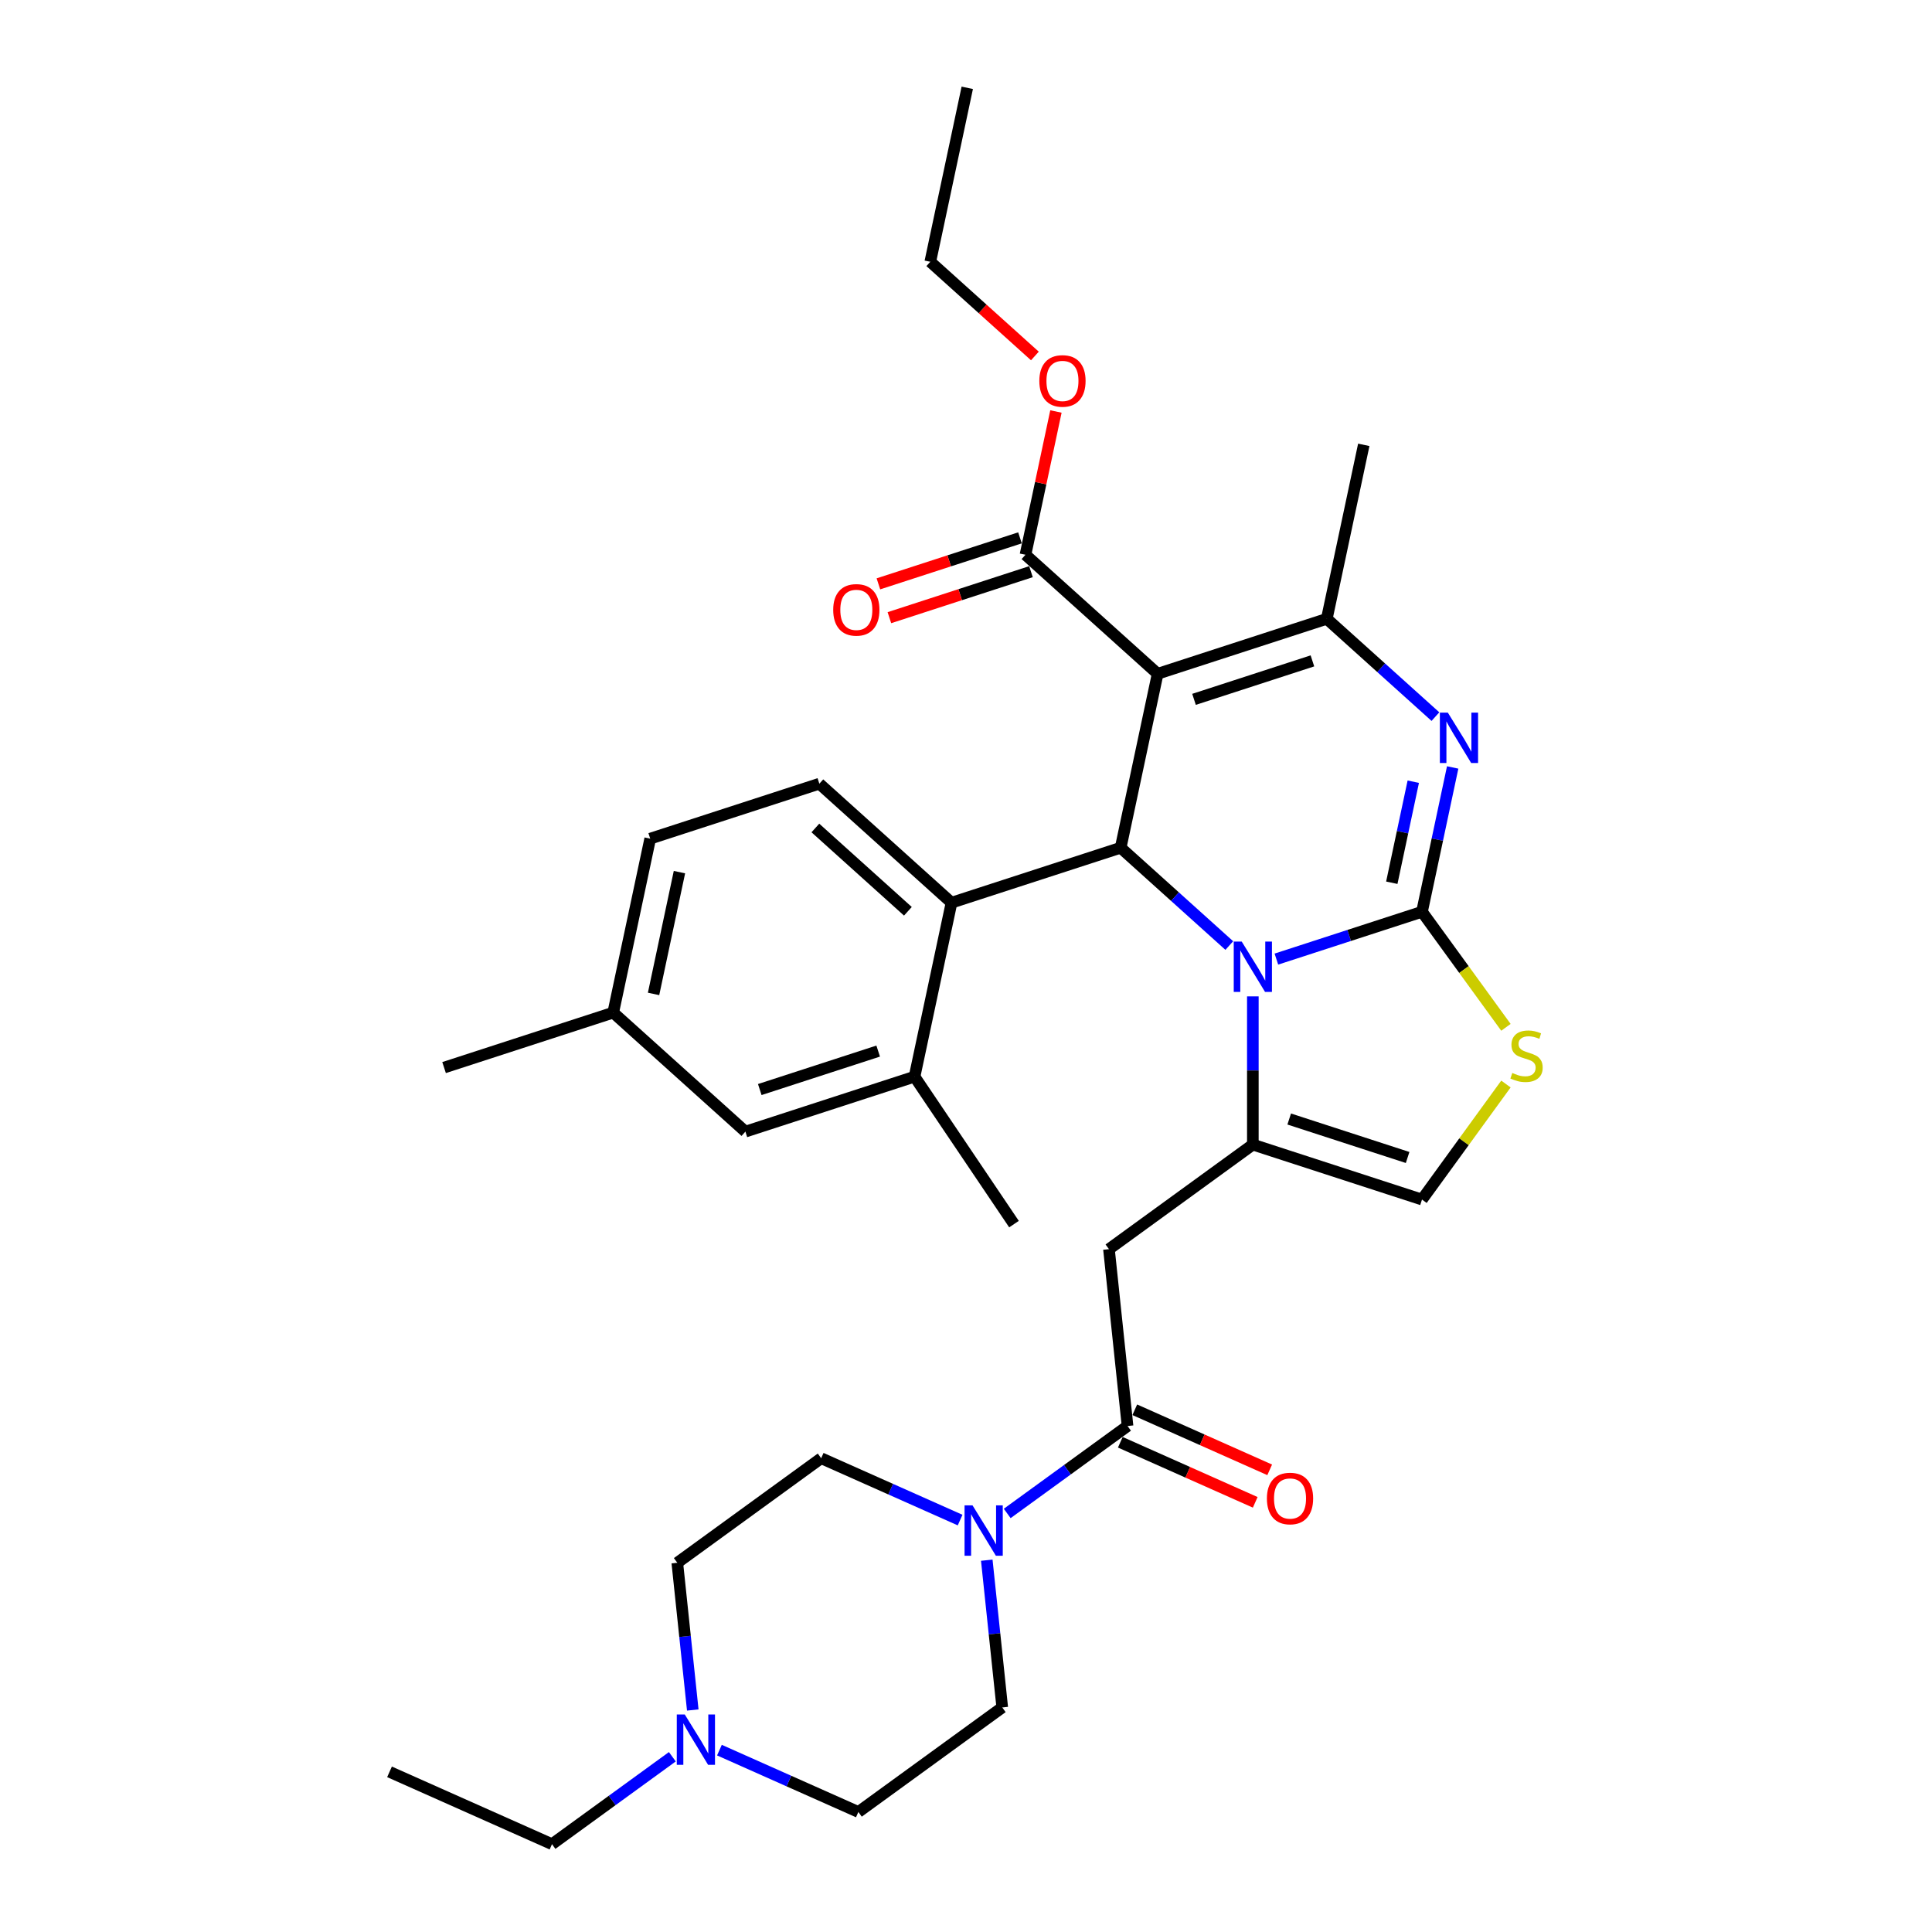 <?xml version='1.0' encoding='iso-8859-1'?>
<svg version='1.1' baseProfile='full'
              xmlns='http://www.w3.org/2000/svg'
                      xmlns:rdkit='http://www.rdkit.org/xml'
                      xmlns:xlink='http://www.w3.org/1999/xlink'
                  xml:space='preserve'
width='1000px' height='1000px' viewBox='0 0 1000 1000'>
<!-- END OF HEADER -->
<rect style='opacity:1.0;fill:#FFFFFF;stroke:none' width='1000' height='1000' x='0' y='0'> </rect>
<path class='bond-0' d='M 444.287,937.879 L 408.332,921.87' style='fill:none;fill-rule:evenodd;stroke:#000000;stroke-width:6px;stroke-linecap:butt;stroke-linejoin:miter;stroke-opacity:1' />
<path class='bond-0' d='M 408.332,921.87 L 372.377,905.862' style='fill:none;fill-rule:evenodd;stroke:#0000FF;stroke-width:6px;stroke-linecap:butt;stroke-linejoin:miter;stroke-opacity:1' />
<path class='bond-1' d='M 444.287,937.879 L 518.763,883.769' style='fill:none;fill-rule:evenodd;stroke:#000000;stroke-width:6px;stroke-linecap:butt;stroke-linejoin:miter;stroke-opacity:1' />
<path class='bond-2' d='M 583.616,738.106 L 552.473,760.733' style='fill:none;fill-rule:evenodd;stroke:#000000;stroke-width:6px;stroke-linecap:butt;stroke-linejoin:miter;stroke-opacity:1' />
<path class='bond-2' d='M 552.473,760.733 L 521.329,783.36' style='fill:none;fill-rule:evenodd;stroke:#0000FF;stroke-width:6px;stroke-linecap:butt;stroke-linejoin:miter;stroke-opacity:1' />
<path class='bond-3' d='M 579.872,746.516 L 614.787,762.061' style='fill:none;fill-rule:evenodd;stroke:#000000;stroke-width:6px;stroke-linecap:butt;stroke-linejoin:miter;stroke-opacity:1' />
<path class='bond-3' d='M 614.787,762.061 L 649.702,777.606' style='fill:none;fill-rule:evenodd;stroke:#FF0000;stroke-width:6px;stroke-linecap:butt;stroke-linejoin:miter;stroke-opacity:1' />
<path class='bond-3' d='M 587.361,729.696 L 622.275,745.241' style='fill:none;fill-rule:evenodd;stroke:#000000;stroke-width:6px;stroke-linecap:butt;stroke-linejoin:miter;stroke-opacity:1' />
<path class='bond-3' d='M 622.275,745.241 L 657.19,760.786' style='fill:none;fill-rule:evenodd;stroke:#FF0000;stroke-width:6px;stroke-linecap:butt;stroke-linejoin:miter;stroke-opacity:1' />
<path class='bond-4' d='M 583.616,738.106 L 573.994,646.553' style='fill:none;fill-rule:evenodd;stroke:#000000;stroke-width:6px;stroke-linecap:butt;stroke-linejoin:miter;stroke-opacity:1' />
<path class='bond-5' d='M 510.752,807.553 L 514.758,845.661' style='fill:none;fill-rule:evenodd;stroke:#0000FF;stroke-width:6px;stroke-linecap:butt;stroke-linejoin:miter;stroke-opacity:1' />
<path class='bond-5' d='M 514.758,845.661 L 518.763,883.769' style='fill:none;fill-rule:evenodd;stroke:#000000;stroke-width:6px;stroke-linecap:butt;stroke-linejoin:miter;stroke-opacity:1' />
<path class='bond-6' d='M 496.952,786.789 L 460.997,770.781' style='fill:none;fill-rule:evenodd;stroke:#0000FF;stroke-width:6px;stroke-linecap:butt;stroke-linejoin:miter;stroke-opacity:1' />
<path class='bond-6' d='M 460.997,770.781 L 425.042,754.773' style='fill:none;fill-rule:evenodd;stroke:#000000;stroke-width:6px;stroke-linecap:butt;stroke-linejoin:miter;stroke-opacity:1' />
<path class='bond-7' d='M 358.577,885.099 L 354.571,846.991' style='fill:none;fill-rule:evenodd;stroke:#0000FF;stroke-width:6px;stroke-linecap:butt;stroke-linejoin:miter;stroke-opacity:1' />
<path class='bond-7' d='M 354.571,846.991 L 350.566,808.883' style='fill:none;fill-rule:evenodd;stroke:#000000;stroke-width:6px;stroke-linecap:butt;stroke-linejoin:miter;stroke-opacity:1' />
<path class='bond-8' d='M 348,909.291 L 316.857,931.918' style='fill:none;fill-rule:evenodd;stroke:#0000FF;stroke-width:6px;stroke-linecap:butt;stroke-linejoin:miter;stroke-opacity:1' />
<path class='bond-8' d='M 316.857,931.918 L 285.713,954.545' style='fill:none;fill-rule:evenodd;stroke:#000000;stroke-width:6px;stroke-linecap:butt;stroke-linejoin:miter;stroke-opacity:1' />
<path class='bond-9' d='M 751.901,397.23 L 743.961,434.584' style='fill:none;fill-rule:evenodd;stroke:#0000FF;stroke-width:6px;stroke-linecap:butt;stroke-linejoin:miter;stroke-opacity:1' />
<path class='bond-9' d='M 743.961,434.584 L 736.021,471.939' style='fill:none;fill-rule:evenodd;stroke:#000000;stroke-width:6px;stroke-linecap:butt;stroke-linejoin:miter;stroke-opacity:1' />
<path class='bond-9' d='M 731.51,404.608 L 725.952,430.756' style='fill:none;fill-rule:evenodd;stroke:#0000FF;stroke-width:6px;stroke-linecap:butt;stroke-linejoin:miter;stroke-opacity:1' />
<path class='bond-9' d='M 725.952,430.756 L 720.394,456.905' style='fill:none;fill-rule:evenodd;stroke:#000000;stroke-width:6px;stroke-linecap:butt;stroke-linejoin:miter;stroke-opacity:1' />
<path class='bond-10' d='M 742.973,370.919 L 714.861,345.607' style='fill:none;fill-rule:evenodd;stroke:#0000FF;stroke-width:6px;stroke-linecap:butt;stroke-linejoin:miter;stroke-opacity:1' />
<path class='bond-10' d='M 714.861,345.607 L 686.749,320.295' style='fill:none;fill-rule:evenodd;stroke:#000000;stroke-width:6px;stroke-linecap:butt;stroke-linejoin:miter;stroke-opacity:1' />
<path class='bond-11' d='M 580.058,438.788 L 608.169,464.1' style='fill:none;fill-rule:evenodd;stroke:#000000;stroke-width:6px;stroke-linecap:butt;stroke-linejoin:miter;stroke-opacity:1' />
<path class='bond-11' d='M 608.169,464.1 L 636.281,489.412' style='fill:none;fill-rule:evenodd;stroke:#0000FF;stroke-width:6px;stroke-linecap:butt;stroke-linejoin:miter;stroke-opacity:1' />
<path class='bond-12' d='M 580.058,438.788 L 599.197,348.742' style='fill:none;fill-rule:evenodd;stroke:#000000;stroke-width:6px;stroke-linecap:butt;stroke-linejoin:miter;stroke-opacity:1' />
<path class='bond-13' d='M 580.058,438.788 L 492.506,467.235' style='fill:none;fill-rule:evenodd;stroke:#000000;stroke-width:6px;stroke-linecap:butt;stroke-linejoin:miter;stroke-opacity:1' />
<path class='bond-14' d='M 599.197,348.742 L 530.786,287.144' style='fill:none;fill-rule:evenodd;stroke:#000000;stroke-width:6px;stroke-linecap:butt;stroke-linejoin:miter;stroke-opacity:1' />
<path class='bond-15' d='M 599.197,348.742 L 686.749,320.295' style='fill:none;fill-rule:evenodd;stroke:#000000;stroke-width:6px;stroke-linecap:butt;stroke-linejoin:miter;stroke-opacity:1' />
<path class='bond-15' d='M 618.02,361.985 L 679.306,342.072' style='fill:none;fill-rule:evenodd;stroke:#000000;stroke-width:6px;stroke-linecap:butt;stroke-linejoin:miter;stroke-opacity:1' />
<path class='bond-16' d='M 686.749,320.295 L 705.889,230.249' style='fill:none;fill-rule:evenodd;stroke:#000000;stroke-width:6px;stroke-linecap:butt;stroke-linejoin:miter;stroke-opacity:1' />
<path class='bond-17' d='M 660.658,496.426 L 698.34,484.182' style='fill:none;fill-rule:evenodd;stroke:#0000FF;stroke-width:6px;stroke-linecap:butt;stroke-linejoin:miter;stroke-opacity:1' />
<path class='bond-17' d='M 698.34,484.182 L 736.021,471.939' style='fill:none;fill-rule:evenodd;stroke:#000000;stroke-width:6px;stroke-linecap:butt;stroke-linejoin:miter;stroke-opacity:1' />
<path class='bond-18' d='M 648.47,515.723 L 648.47,554.083' style='fill:none;fill-rule:evenodd;stroke:#0000FF;stroke-width:6px;stroke-linecap:butt;stroke-linejoin:miter;stroke-opacity:1' />
<path class='bond-18' d='M 648.47,554.083 L 648.47,592.443' style='fill:none;fill-rule:evenodd;stroke:#000000;stroke-width:6px;stroke-linecap:butt;stroke-linejoin:miter;stroke-opacity:1' />
<path class='bond-19' d='M 736.021,471.939 L 757.746,501.84' style='fill:none;fill-rule:evenodd;stroke:#000000;stroke-width:6px;stroke-linecap:butt;stroke-linejoin:miter;stroke-opacity:1' />
<path class='bond-19' d='M 757.746,501.84 L 779.471,531.742' style='fill:none;fill-rule:evenodd;stroke:#CCCC00;stroke-width:6px;stroke-linecap:butt;stroke-linejoin:miter;stroke-opacity:1' />
<path class='bond-20' d='M 779.471,561.087 L 757.746,590.989' style='fill:none;fill-rule:evenodd;stroke:#CCCC00;stroke-width:6px;stroke-linecap:butt;stroke-linejoin:miter;stroke-opacity:1' />
<path class='bond-20' d='M 757.746,590.989 L 736.021,620.89' style='fill:none;fill-rule:evenodd;stroke:#000000;stroke-width:6px;stroke-linecap:butt;stroke-linejoin:miter;stroke-opacity:1' />
<path class='bond-21' d='M 736.021,620.89 L 648.47,592.443' style='fill:none;fill-rule:evenodd;stroke:#000000;stroke-width:6px;stroke-linecap:butt;stroke-linejoin:miter;stroke-opacity:1' />
<path class='bond-21' d='M 728.578,599.113 L 667.292,579.2' style='fill:none;fill-rule:evenodd;stroke:#000000;stroke-width:6px;stroke-linecap:butt;stroke-linejoin:miter;stroke-opacity:1' />
<path class='bond-22' d='M 648.47,592.443 L 573.994,646.553' style='fill:none;fill-rule:evenodd;stroke:#000000;stroke-width:6px;stroke-linecap:butt;stroke-linejoin:miter;stroke-opacity:1' />
<path class='bond-23' d='M 336.543,434.084 L 317.403,524.129' style='fill:none;fill-rule:evenodd;stroke:#000000;stroke-width:6px;stroke-linecap:butt;stroke-linejoin:miter;stroke-opacity:1' />
<path class='bond-23' d='M 351.681,451.419 L 338.283,514.451' style='fill:none;fill-rule:evenodd;stroke:#000000;stroke-width:6px;stroke-linecap:butt;stroke-linejoin:miter;stroke-opacity:1' />
<path class='bond-24' d='M 336.543,434.084 L 424.094,405.637' style='fill:none;fill-rule:evenodd;stroke:#000000;stroke-width:6px;stroke-linecap:butt;stroke-linejoin:miter;stroke-opacity:1' />
<path class='bond-25' d='M 530.786,287.144 L 538.667,250.066' style='fill:none;fill-rule:evenodd;stroke:#000000;stroke-width:6px;stroke-linecap:butt;stroke-linejoin:miter;stroke-opacity:1' />
<path class='bond-25' d='M 538.667,250.066 L 546.548,212.987' style='fill:none;fill-rule:evenodd;stroke:#FF0000;stroke-width:6px;stroke-linecap:butt;stroke-linejoin:miter;stroke-opacity:1' />
<path class='bond-26' d='M 527.941,278.389 L 491.3,290.294' style='fill:none;fill-rule:evenodd;stroke:#000000;stroke-width:6px;stroke-linecap:butt;stroke-linejoin:miter;stroke-opacity:1' />
<path class='bond-26' d='M 491.3,290.294 L 454.658,302.2' style='fill:none;fill-rule:evenodd;stroke:#FF0000;stroke-width:6px;stroke-linecap:butt;stroke-linejoin:miter;stroke-opacity:1' />
<path class='bond-26' d='M 533.63,295.899 L 496.989,307.805' style='fill:none;fill-rule:evenodd;stroke:#000000;stroke-width:6px;stroke-linecap:butt;stroke-linejoin:miter;stroke-opacity:1' />
<path class='bond-26' d='M 496.989,307.805 L 460.348,319.71' style='fill:none;fill-rule:evenodd;stroke:#FF0000;stroke-width:6px;stroke-linecap:butt;stroke-linejoin:miter;stroke-opacity:1' />
<path class='bond-27' d='M 535.657,184.251 L 508.585,159.875' style='fill:none;fill-rule:evenodd;stroke:#FF0000;stroke-width:6px;stroke-linecap:butt;stroke-linejoin:miter;stroke-opacity:1' />
<path class='bond-27' d='M 508.585,159.875 L 481.514,135.5' style='fill:none;fill-rule:evenodd;stroke:#000000;stroke-width:6px;stroke-linecap:butt;stroke-linejoin:miter;stroke-opacity:1' />
<path class='bond-28' d='M 317.403,524.129 L 385.815,585.728' style='fill:none;fill-rule:evenodd;stroke:#000000;stroke-width:6px;stroke-linecap:butt;stroke-linejoin:miter;stroke-opacity:1' />
<path class='bond-29' d='M 317.403,524.129 L 229.851,552.577' style='fill:none;fill-rule:evenodd;stroke:#000000;stroke-width:6px;stroke-linecap:butt;stroke-linejoin:miter;stroke-opacity:1' />
<path class='bond-30' d='M 385.815,585.728 L 473.366,557.28' style='fill:none;fill-rule:evenodd;stroke:#000000;stroke-width:6px;stroke-linecap:butt;stroke-linejoin:miter;stroke-opacity:1' />
<path class='bond-30' d='M 393.258,563.95 L 454.544,544.037' style='fill:none;fill-rule:evenodd;stroke:#000000;stroke-width:6px;stroke-linecap:butt;stroke-linejoin:miter;stroke-opacity:1' />
<path class='bond-31' d='M 481.514,135.5 L 500.653,45.455' style='fill:none;fill-rule:evenodd;stroke:#000000;stroke-width:6px;stroke-linecap:butt;stroke-linejoin:miter;stroke-opacity:1' />
<path class='bond-32' d='M 473.366,557.28 L 492.506,467.235' style='fill:none;fill-rule:evenodd;stroke:#000000;stroke-width:6px;stroke-linecap:butt;stroke-linejoin:miter;stroke-opacity:1' />
<path class='bond-33' d='M 473.366,557.28 L 524.84,633.602' style='fill:none;fill-rule:evenodd;stroke:#000000;stroke-width:6px;stroke-linecap:butt;stroke-linejoin:miter;stroke-opacity:1' />
<path class='bond-34' d='M 492.506,467.235 L 424.094,405.637' style='fill:none;fill-rule:evenodd;stroke:#000000;stroke-width:6px;stroke-linecap:butt;stroke-linejoin:miter;stroke-opacity:1' />
<path class='bond-34' d='M 469.925,471.678 L 422.036,428.559' style='fill:none;fill-rule:evenodd;stroke:#000000;stroke-width:6px;stroke-linecap:butt;stroke-linejoin:miter;stroke-opacity:1' />
<path class='bond-35' d='M 350.566,808.883 L 425.042,754.773' style='fill:none;fill-rule:evenodd;stroke:#000000;stroke-width:6px;stroke-linecap:butt;stroke-linejoin:miter;stroke-opacity:1' />
<path class='bond-36' d='M 285.713,954.545 L 201.614,917.102' style='fill:none;fill-rule:evenodd;stroke:#000000;stroke-width:6px;stroke-linecap:butt;stroke-linejoin:miter;stroke-opacity:1' />
<path  class='atom-2' d='M 503.378 779.181
L 511.921 792.989
Q 512.767 794.352, 514.13 796.819
Q 515.492 799.286, 515.566 799.433
L 515.566 779.181
L 519.027 779.181
L 519.027 805.251
L 515.456 805.251
L 506.287 790.154
Q 505.219 788.386, 504.077 786.361
Q 502.973 784.336, 502.641 783.71
L 502.641 805.251
L 499.253 805.251
L 499.253 779.181
L 503.378 779.181
' fill='#0000FF'/>
<path  class='atom-3' d='M 655.747 775.623
Q 655.747 769.363, 658.84 765.865
Q 661.934 762.366, 667.715 762.366
Q 673.496 762.366, 676.589 765.865
Q 679.682 769.363, 679.682 775.623
Q 679.682 781.956, 676.552 785.565
Q 673.422 789.137, 667.715 789.137
Q 661.97 789.137, 658.84 785.565
Q 655.747 781.993, 655.747 775.623
M 667.715 786.191
Q 671.692 786.191, 673.827 783.54
Q 676 780.852, 676 775.623
Q 676 770.504, 673.827 767.927
Q 671.692 765.312, 667.715 765.312
Q 663.738 765.312, 661.565 767.89
Q 659.43 770.467, 659.43 775.623
Q 659.43 780.888, 661.565 783.54
Q 663.738 786.191, 667.715 786.191
' fill='#FF0000'/>
<path  class='atom-4' d='M 354.426 887.4
L 362.969 901.209
Q 363.816 902.571, 365.178 905.038
Q 366.541 907.506, 366.614 907.653
L 366.614 887.4
L 370.076 887.4
L 370.076 913.471
L 366.504 913.471
L 357.335 898.374
Q 356.267 896.606, 355.126 894.581
Q 354.021 892.555, 353.69 891.93
L 353.69 913.471
L 350.302 913.471
L 350.302 887.4
L 354.426 887.4
' fill='#0000FF'/>
<path  class='atom-5' d='M 749.398 368.858
L 757.941 382.667
Q 758.788 384.029, 760.15 386.496
Q 761.513 388.963, 761.586 389.111
L 761.586 368.858
L 765.048 368.858
L 765.048 394.929
L 761.476 394.929
L 752.307 379.831
Q 751.239 378.064, 750.098 376.038
Q 748.993 374.013, 748.662 373.387
L 748.662 394.929
L 745.274 394.929
L 745.274 368.858
L 749.398 368.858
' fill='#0000FF'/>
<path  class='atom-9' d='M 642.707 487.351
L 651.25 501.159
Q 652.097 502.522, 653.459 504.989
Q 654.821 507.456, 654.895 507.603
L 654.895 487.351
L 658.356 487.351
L 658.356 513.421
L 654.785 513.421
L 645.616 498.324
Q 644.548 496.556, 643.406 494.531
Q 642.302 492.506, 641.97 491.88
L 641.97 513.421
L 638.583 513.421
L 638.583 487.351
L 642.707 487.351
' fill='#0000FF'/>
<path  class='atom-11' d='M 782.766 555.363
Q 783.061 555.473, 784.276 555.989
Q 785.491 556.504, 786.817 556.835
Q 788.179 557.13, 789.505 557.13
Q 791.972 557.13, 793.408 555.952
Q 794.844 554.737, 794.844 552.638
Q 794.844 551.202, 794.108 550.318
Q 793.408 549.434, 792.304 548.955
Q 791.199 548.477, 789.358 547.924
Q 787.038 547.225, 785.639 546.562
Q 784.276 545.899, 783.282 544.5
Q 782.325 543.101, 782.325 540.744
Q 782.325 537.467, 784.534 535.441
Q 786.78 533.416, 791.199 533.416
Q 794.218 533.416, 797.643 534.852
L 796.796 537.688
Q 793.666 536.399, 791.309 536.399
Q 788.769 536.399, 787.369 537.467
Q 785.97 538.498, 786.007 540.302
Q 786.007 541.701, 786.706 542.548
Q 787.443 543.395, 788.474 543.874
Q 789.542 544.353, 791.309 544.905
Q 793.666 545.641, 795.065 546.378
Q 796.465 547.114, 797.459 548.624
Q 798.49 550.097, 798.49 552.638
Q 798.49 556.246, 796.059 558.198
Q 793.666 560.113, 789.652 560.113
Q 787.332 560.113, 785.565 559.597
Q 783.834 559.119, 781.772 558.272
L 782.766 555.363
' fill='#CCCC00'/>
<path  class='atom-17' d='M 537.958 197.172
Q 537.958 190.912, 541.051 187.414
Q 544.144 183.916, 549.925 183.916
Q 555.707 183.916, 558.8 187.414
Q 561.893 190.912, 561.893 197.172
Q 561.893 203.506, 558.763 207.114
Q 555.633 210.686, 549.925 210.686
Q 544.181 210.686, 541.051 207.114
Q 537.958 203.542, 537.958 197.172
M 549.925 207.74
Q 553.902 207.74, 556.038 205.089
Q 558.211 202.401, 558.211 197.172
Q 558.211 192.054, 556.038 189.476
Q 553.902 186.862, 549.925 186.862
Q 545.949 186.862, 543.776 189.439
Q 541.64 192.017, 541.64 197.172
Q 541.64 202.438, 543.776 205.089
Q 545.949 207.74, 549.925 207.74
' fill='#FF0000'/>
<path  class='atom-18' d='M 431.267 315.665
Q 431.267 309.405, 434.36 305.907
Q 437.453 302.409, 443.234 302.409
Q 449.015 302.409, 452.108 305.907
Q 455.201 309.405, 455.201 315.665
Q 455.201 321.998, 452.072 325.607
Q 448.942 329.179, 443.234 329.179
Q 437.49 329.179, 434.36 325.607
Q 431.267 322.035, 431.267 315.665
M 443.234 326.233
Q 447.211 326.233, 449.347 323.582
Q 451.519 320.894, 451.519 315.665
Q 451.519 310.546, 449.347 307.969
Q 447.211 305.354, 443.234 305.354
Q 439.257 305.354, 437.085 307.932
Q 434.949 310.51, 434.949 315.665
Q 434.949 320.93, 437.085 323.582
Q 439.257 326.233, 443.234 326.233
' fill='#FF0000'/>
</svg>
